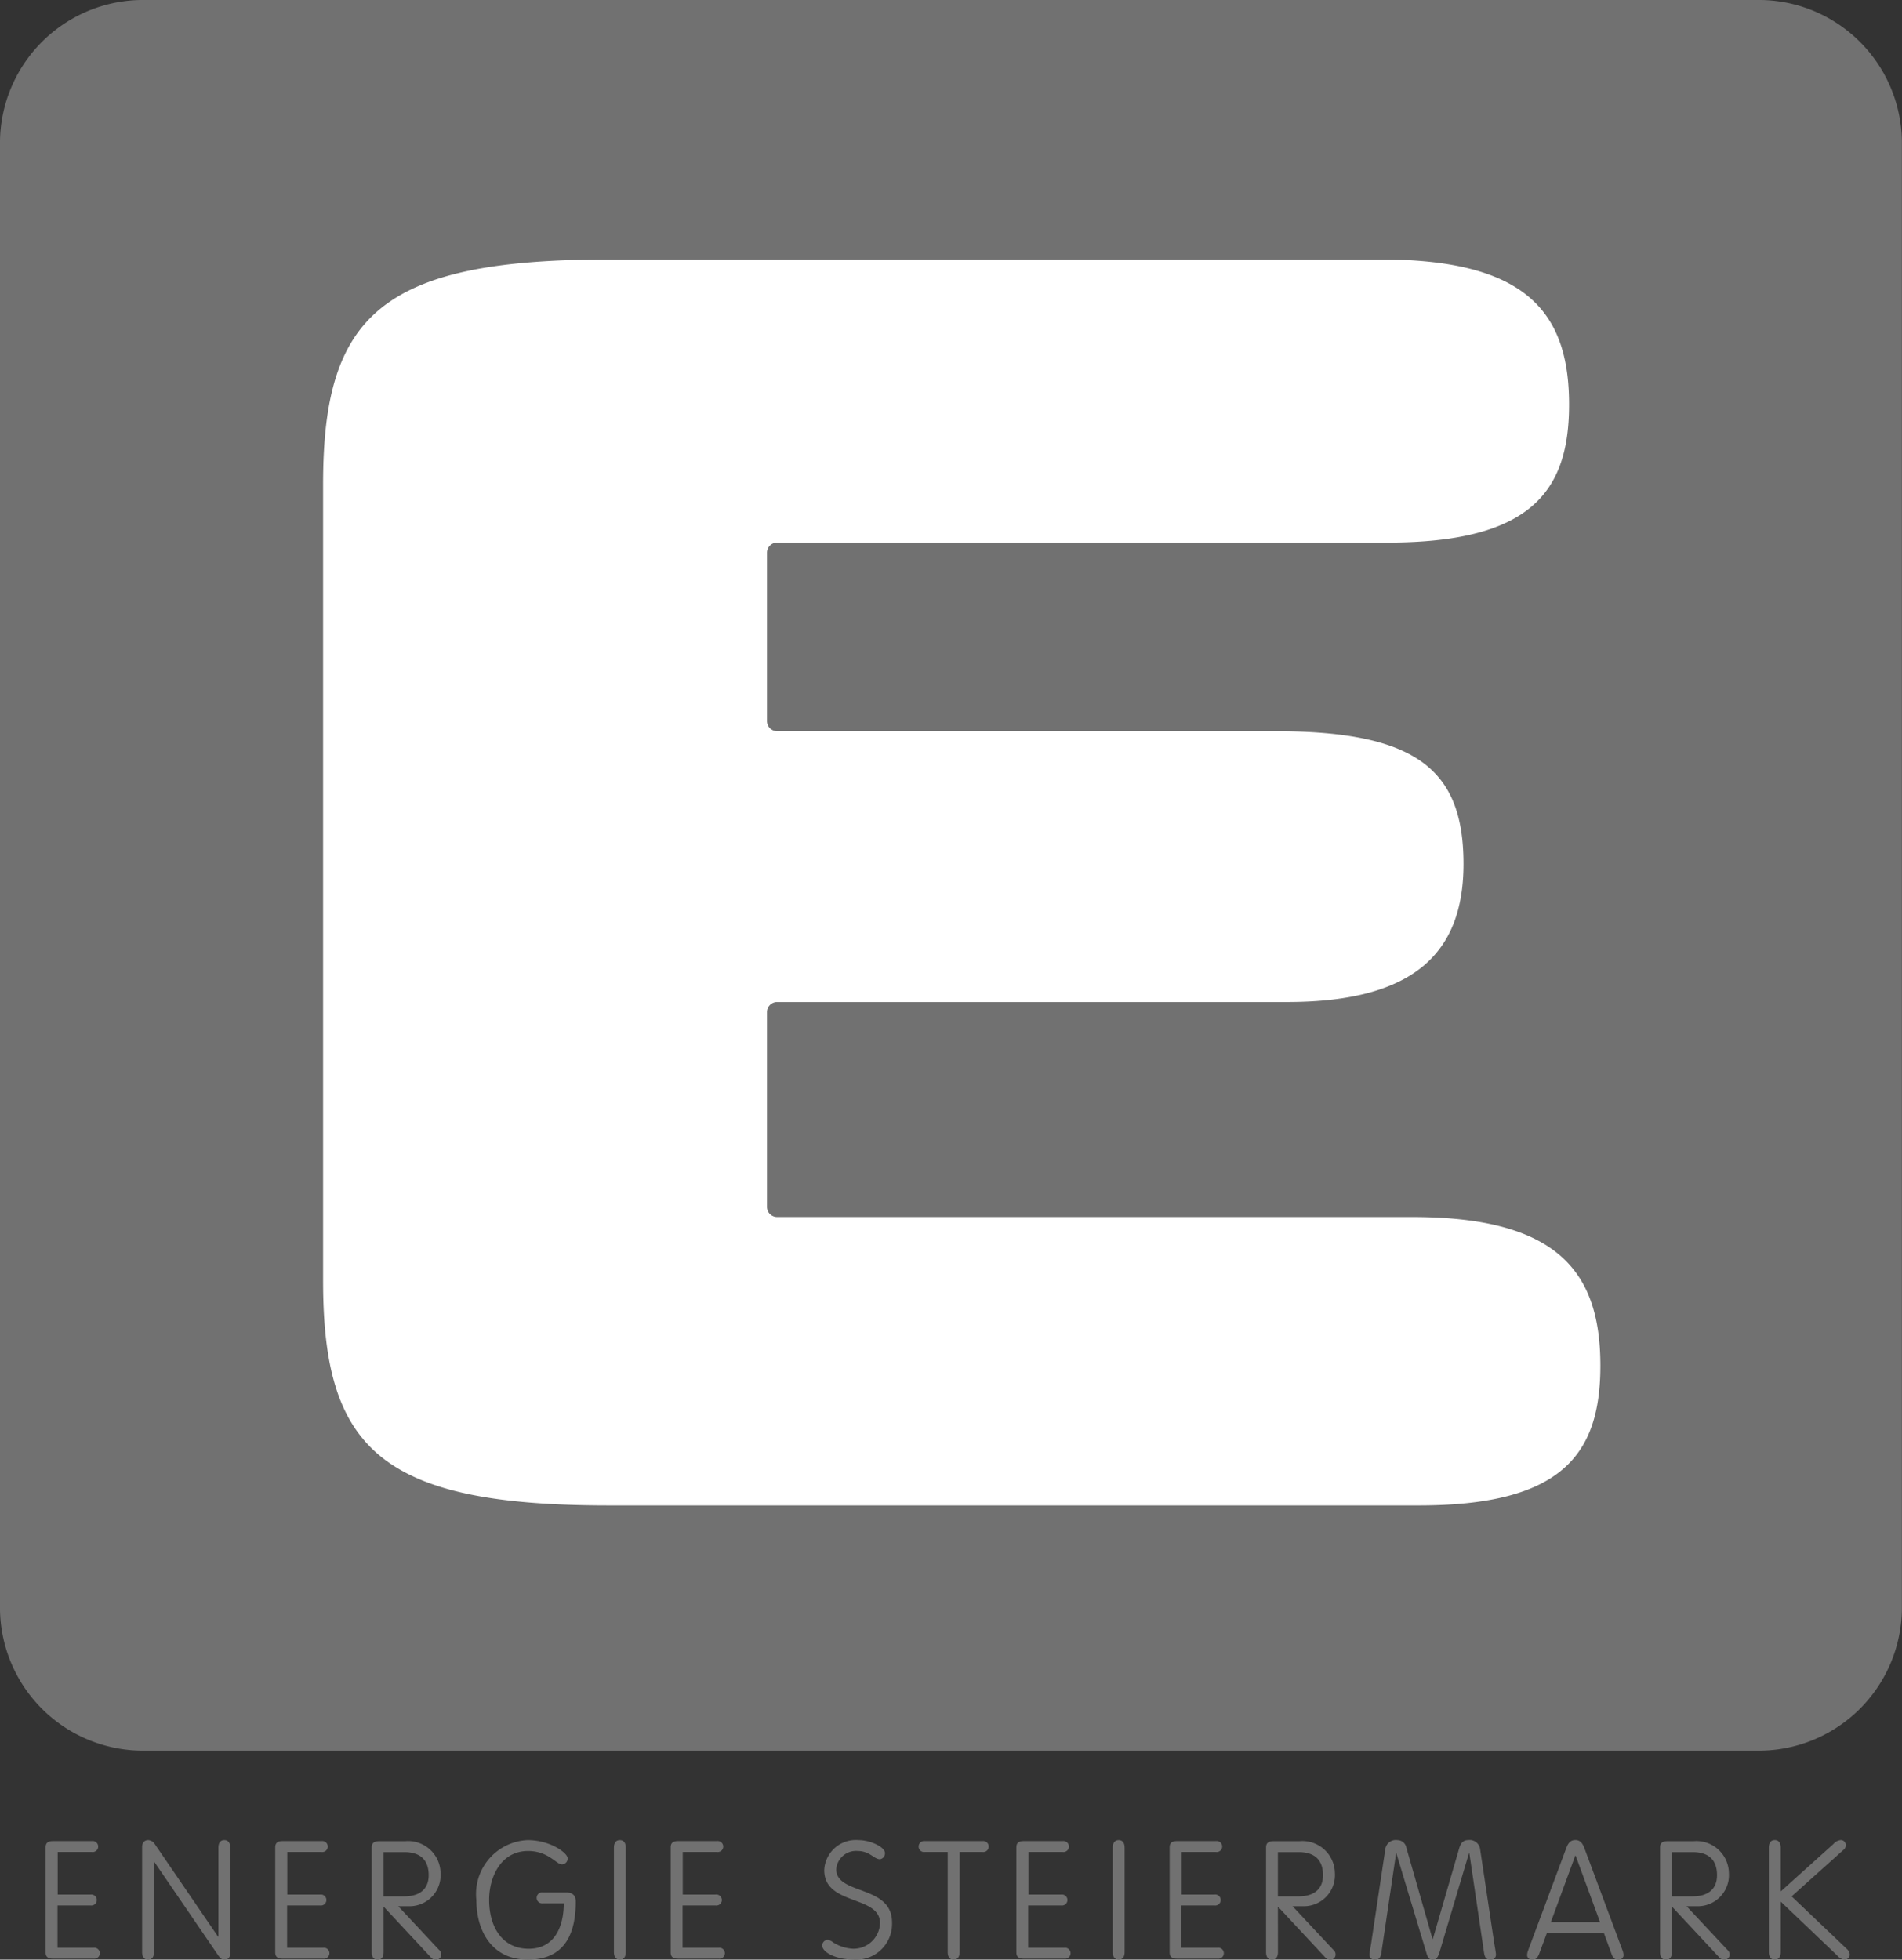 <svg id="Gruppe_22" data-name="Gruppe 22" xmlns="http://www.w3.org/2000/svg" width="80.783" height="83.223" viewBox="0 0 80.783 83.223">
  <rect x="0" y="0" width="80.783" height="83.223" fill="#333333" stroke="none"/>
  <g id="Gruppe_20" data-name="Gruppe 20" transform="translate(0)">
    <path id="Pfad_121" data-name="Pfad 121" d="M6.189,0h68.4a6.082,6.082,0,0,1,6.189,5.968V68.38a6.082,6.082,0,0,1-6.189,5.968H6.189A6.081,6.081,0,0,1,0,68.38V5.968A6.081,6.081,0,0,1,6.189,0Z" transform="translate(0)" fill="#717171"/>
    <path id="Pfad_122" data-name="Pfad 122" d="M127.867,117.68" transform="translate(-87.476 -80.506)" fill="#91b508"/>
  </g>
  <path id="Pfad_123" data-name="Pfad 123" d="M96.37,41.043c0,3.675-1.607,5.862-7.709,5.862H62.719a.431.431,0,0,0-.416.416V54.5a.431.431,0,0,0,.416.416H83.912c6.023,0,7.974,1.675,7.974,5.638,0,3.774-2.1,5.863-7.5,5.863H62.719a.431.431,0,0,0-.416.416v8.3a.431.431,0,0,0,.416.416H89.705c6.184,0,7.994,2.328,7.994,6.311,0,3.752-1.611,5.937-7.709,5.937h-34.4c-9.674,0-12.14-2.385-12.14-9.525V44.407c0-7.139,2.466-9.525,12.14-9.525H88.376C94.57,34.882,96.37,37.143,96.37,41.043Z" transform="translate(-29.727 -23.863)" fill="#fff" fill-rule="evenodd"/>
  <g id="Gruppe_21" data-name="Gruppe 21" transform="translate(1.938 78.146)">
    <path id="Pfad_124" data-name="Pfad 124" d="M6.641,250.253h1.4a.234.234,0,1,0,0-.463H6.648v-1.809H8.1a.234.234,0,1,0,0-.463H6.445c-.224,0-.309.091-.309.267v4.46c0,.175.084.267.309.267H8.17a.234.234,0,1,0,0-.463H6.641Z" transform="translate(-6.136 -247.476)" fill="#717171" fill-rule="evenodd"/>
    <path id="Pfad_125" data-name="Pfad 125" d="M19.612,248.311h.014l2.714,3.969c.084.119.141.182.274.182s.238-.07.238-.308v-4.446c0-.211-.091-.323-.252-.323s-.252.112-.252.323v3.78h-.014l-2.679-3.921a.355.355,0,0,0-.294-.182c-.14,0-.253.1-.253.295v4.46c0,.21.091.323.253.323s.252-.112.252-.323Z" transform="translate(-15.01 -247.385)" fill="#717171" fill-rule="evenodd"/>
    <path id="Pfad_126" data-name="Pfad 126" d="M37.512,250.253h1.4a.234.234,0,1,0,0-.463H37.519v-1.809h1.452a.234.234,0,1,0,0-.463H37.316c-.224,0-.309.091-.309.267v4.46c0,.175.084.267.309.267h1.725a.234.234,0,1,0,0-.463H37.512Z" transform="translate(-27.255 -247.476)" fill="#717171" fill-rule="evenodd"/>
    <path id="Pfad_127" data-name="Pfad 127" d="M50.483,250.3l2,2.146a.28.28,0,0,0,.225.112.218.218,0,0,0,.224-.21.254.254,0,0,0-.1-.217l-1.725-1.845h.463a1.322,1.322,0,0,0,1.333-1.41,1.379,1.379,0,0,0-1.508-1.354h-1.1c-.238,0-.316.1-.316.267v4.446c0,.21.091.323.253.323s.252-.112.252-.323Zm0-2.314h.877c.68,0,1.038.329,1.038.981,0,.589-.379.9-1.038.9h-.877Z" transform="translate(-36.129 -247.476)" fill="#717171" fill-rule="evenodd"/>
    <path id="Pfad_128" data-name="Pfad 128" d="M66.869,249.608a.234.234,0,1,0,0,.463h.884c0,1-.4,1.929-1.487,1.929-1.143,0-1.683-.947-1.683-2.076,0-.961.491-2.076,1.655-2.076.856,0,1.2.568,1.431.568a.241.241,0,0,0,.245-.267c0-.21-.722-.764-1.7-.764a2.294,2.294,0,0,0-2.174,2.538c0,1.284.631,2.539,2.188,2.539,1.094,0,2.034-.533,2.034-2.468,0-.2-.077-.386-.428-.386Z" transform="translate(-45.746 -247.385)" fill="#717171" fill-rule="evenodd"/>
    <path id="Pfad_129" data-name="Pfad 129" d="M83.047,247.708c0-.211-.091-.323-.253-.323s-.252.112-.252.323v4.432c0,.21.091.323.252.323s.253-.112.253-.323Z" transform="translate(-58.406 -247.385)" fill="#717171" fill-rule="evenodd"/>
    <path id="Pfad_130" data-name="Pfad 130" d="M90.685,250.253h1.4a.234.234,0,1,0,0-.463H90.692v-1.809h1.452a.234.234,0,1,0,0-.463H90.488c-.224,0-.308.091-.308.267v4.46c0,.175.084.267.308.267h1.725a.234.234,0,1,0,0-.463H90.685Z" transform="translate(-63.632 -247.476)" fill="#717171" fill-rule="evenodd"/>
    <path id="Pfad_131" data-name="Pfad 131" d="M111.944,252.462a1.517,1.517,0,0,0,1.585-1.585c0-1.6-2.37-1.15-2.37-2.251a.842.842,0,0,1,.9-.779c.533,0,.7.351.961.351a.258.258,0,0,0,.21-.266c0-.238-.589-.547-1.136-.547a1.341,1.341,0,0,0-1.445,1.276c0,1.515,2.37,1.052,2.37,2.251a1.125,1.125,0,0,1-1.15,1.087,1.75,1.75,0,0,1-.828-.26.549.549,0,0,0-.238-.119.243.243,0,0,0-.238.246C110.569,252.14,111.116,252.462,111.944,252.462Z" transform="translate(-77.58 -247.385)" fill="#717171" fill-rule="evenodd"/>
    <path id="Pfad_132" data-name="Pfad 132" d="M125.259,247.981h.968a.234.234,0,1,0,0-.463h-2.441a.234.234,0,1,0,0,.463h.968v4.25c0,.21.091.323.252.323s.252-.112.252-.323Z" transform="translate(-86.44 -247.476)" fill="#717171" fill-rule="evenodd"/>
    <path id="Pfad_133" data-name="Pfad 133" d="M137.15,250.253h1.4a.234.234,0,1,0,0-.463h-1.389v-1.809h1.452a.234.234,0,1,0,0-.463h-1.655c-.225,0-.309.091-.309.267v4.46c0,.175.084.267.309.267h1.725a.234.234,0,1,0,0-.463H137.15Z" transform="translate(-95.419 -247.476)" fill="#717171" fill-rule="evenodd"/>
    <path id="Pfad_134" data-name="Pfad 134" d="M150.121,247.708c0-.211-.091-.323-.253-.323s-.252.112-.252.323v4.432c0,.21.091.323.252.323s.253-.112.253-.323Z" transform="translate(-104.293 -247.385)" fill="#717171" fill-rule="evenodd"/>
    <path id="Pfad_135" data-name="Pfad 135" d="M157.758,250.253h1.4a.234.234,0,1,0,0-.463h-1.389v-1.809h1.452a.234.234,0,1,0,0-.463h-1.655c-.224,0-.309.091-.309.267v4.46c0,.175.084.267.309.267h1.725a.234.234,0,1,0,0-.463h-1.529Z" transform="translate(-109.517 -247.476)" fill="#717171" fill-rule="evenodd"/>
    <path id="Pfad_136" data-name="Pfad 136" d="M170.73,250.3l2,2.146a.279.279,0,0,0,.224.112.219.219,0,0,0,.225-.21.254.254,0,0,0-.1-.217l-1.725-1.845h.463a1.322,1.322,0,0,0,1.333-1.41,1.379,1.379,0,0,0-1.508-1.354h-1.1c-.238,0-.315.1-.315.267v4.446c0,.21.091.323.252.323s.253-.112.253-.323Zm0-2.314h.877c.68,0,1.038.329,1.038.981,0,.589-.379.9-1.038.9h-.877Z" transform="translate(-118.392 -247.476)" fill="#717171" fill-rule="evenodd"/>
    <path id="Pfad_137" data-name="Pfad 137" d="M186.834,251.586h-.014l-1.108-3.871a.388.388,0,0,0-.386-.329.449.449,0,0,0-.512.393l-.6,4c-.021.126-.07.393-.07.456a.213.213,0,0,0,.238.231c.183,0,.239-.119.267-.3l.624-4.215h.014l1.284,4.257c.049.154.105.259.252.259s.224-.084.3-.336l1.248-4.194h.014l.624,4.228c.028.183.084.3.267.3a.213.213,0,0,0,.238-.231c0-.063-.049-.33-.07-.456l-.6-4a.449.449,0,0,0-.512-.393c-.2,0-.308.119-.372.329Z" transform="translate(-127.916 -247.385)" fill="#717171" fill-rule="evenodd"/>
    <path id="Pfad_138" data-name="Pfad 138" d="M206.178,251.333H208.6l.329.9c.049.126.105.231.28.231a.2.2,0,0,0,.225-.2.646.646,0,0,0-.049-.21l-1.606-4.306c-.063-.161-.141-.365-.393-.365s-.33.2-.393.365l-1.606,4.306a.654.654,0,0,0-.049.21.2.2,0,0,0,.224.2c.176,0,.218-.1.281-.231Zm2.258-.463h-2.09l1.038-2.826h.014Z" transform="translate(-142.416 -247.385)" fill="#717171" fill-rule="evenodd"/>
    <path id="Pfad_139" data-name="Pfad 139" d="M223.706,250.3l2,2.146a.281.281,0,0,0,.225.112.218.218,0,0,0,.224-.21.254.254,0,0,0-.1-.217l-1.725-1.845h.463a1.322,1.322,0,0,0,1.332-1.41,1.38,1.38,0,0,0-1.508-1.354h-1.1c-.238,0-.316.1-.316.267v4.446c0,.21.091.323.252.323s.252-.112.252-.323Zm0-2.314h.877c.68,0,1.038.329,1.038.981,0,.589-.378.9-1.038.9h-.877Z" transform="translate(-154.633 -247.476)" fill="#717171" fill-rule="evenodd"/>
    <path id="Pfad_140" data-name="Pfad 140" d="M238.34,250l2.405,2.293a.443.443,0,0,0,.3.168.215.215,0,0,0,.225-.217.327.327,0,0,0-.112-.224l-2.357-2.244,2.188-1.964a.249.249,0,0,0,.112-.218.208.208,0,0,0-.217-.21.459.459,0,0,0-.309.168l-2.237,2.013v-1.858c0-.211-.091-.323-.253-.323s-.252.112-.252.323v4.432c0,.21.091.323.252.323s.253-.112.253-.323Z" transform="translate(-164.644 -247.385)" fill="#717171" fill-rule="evenodd"/>
  </g>
</svg>
